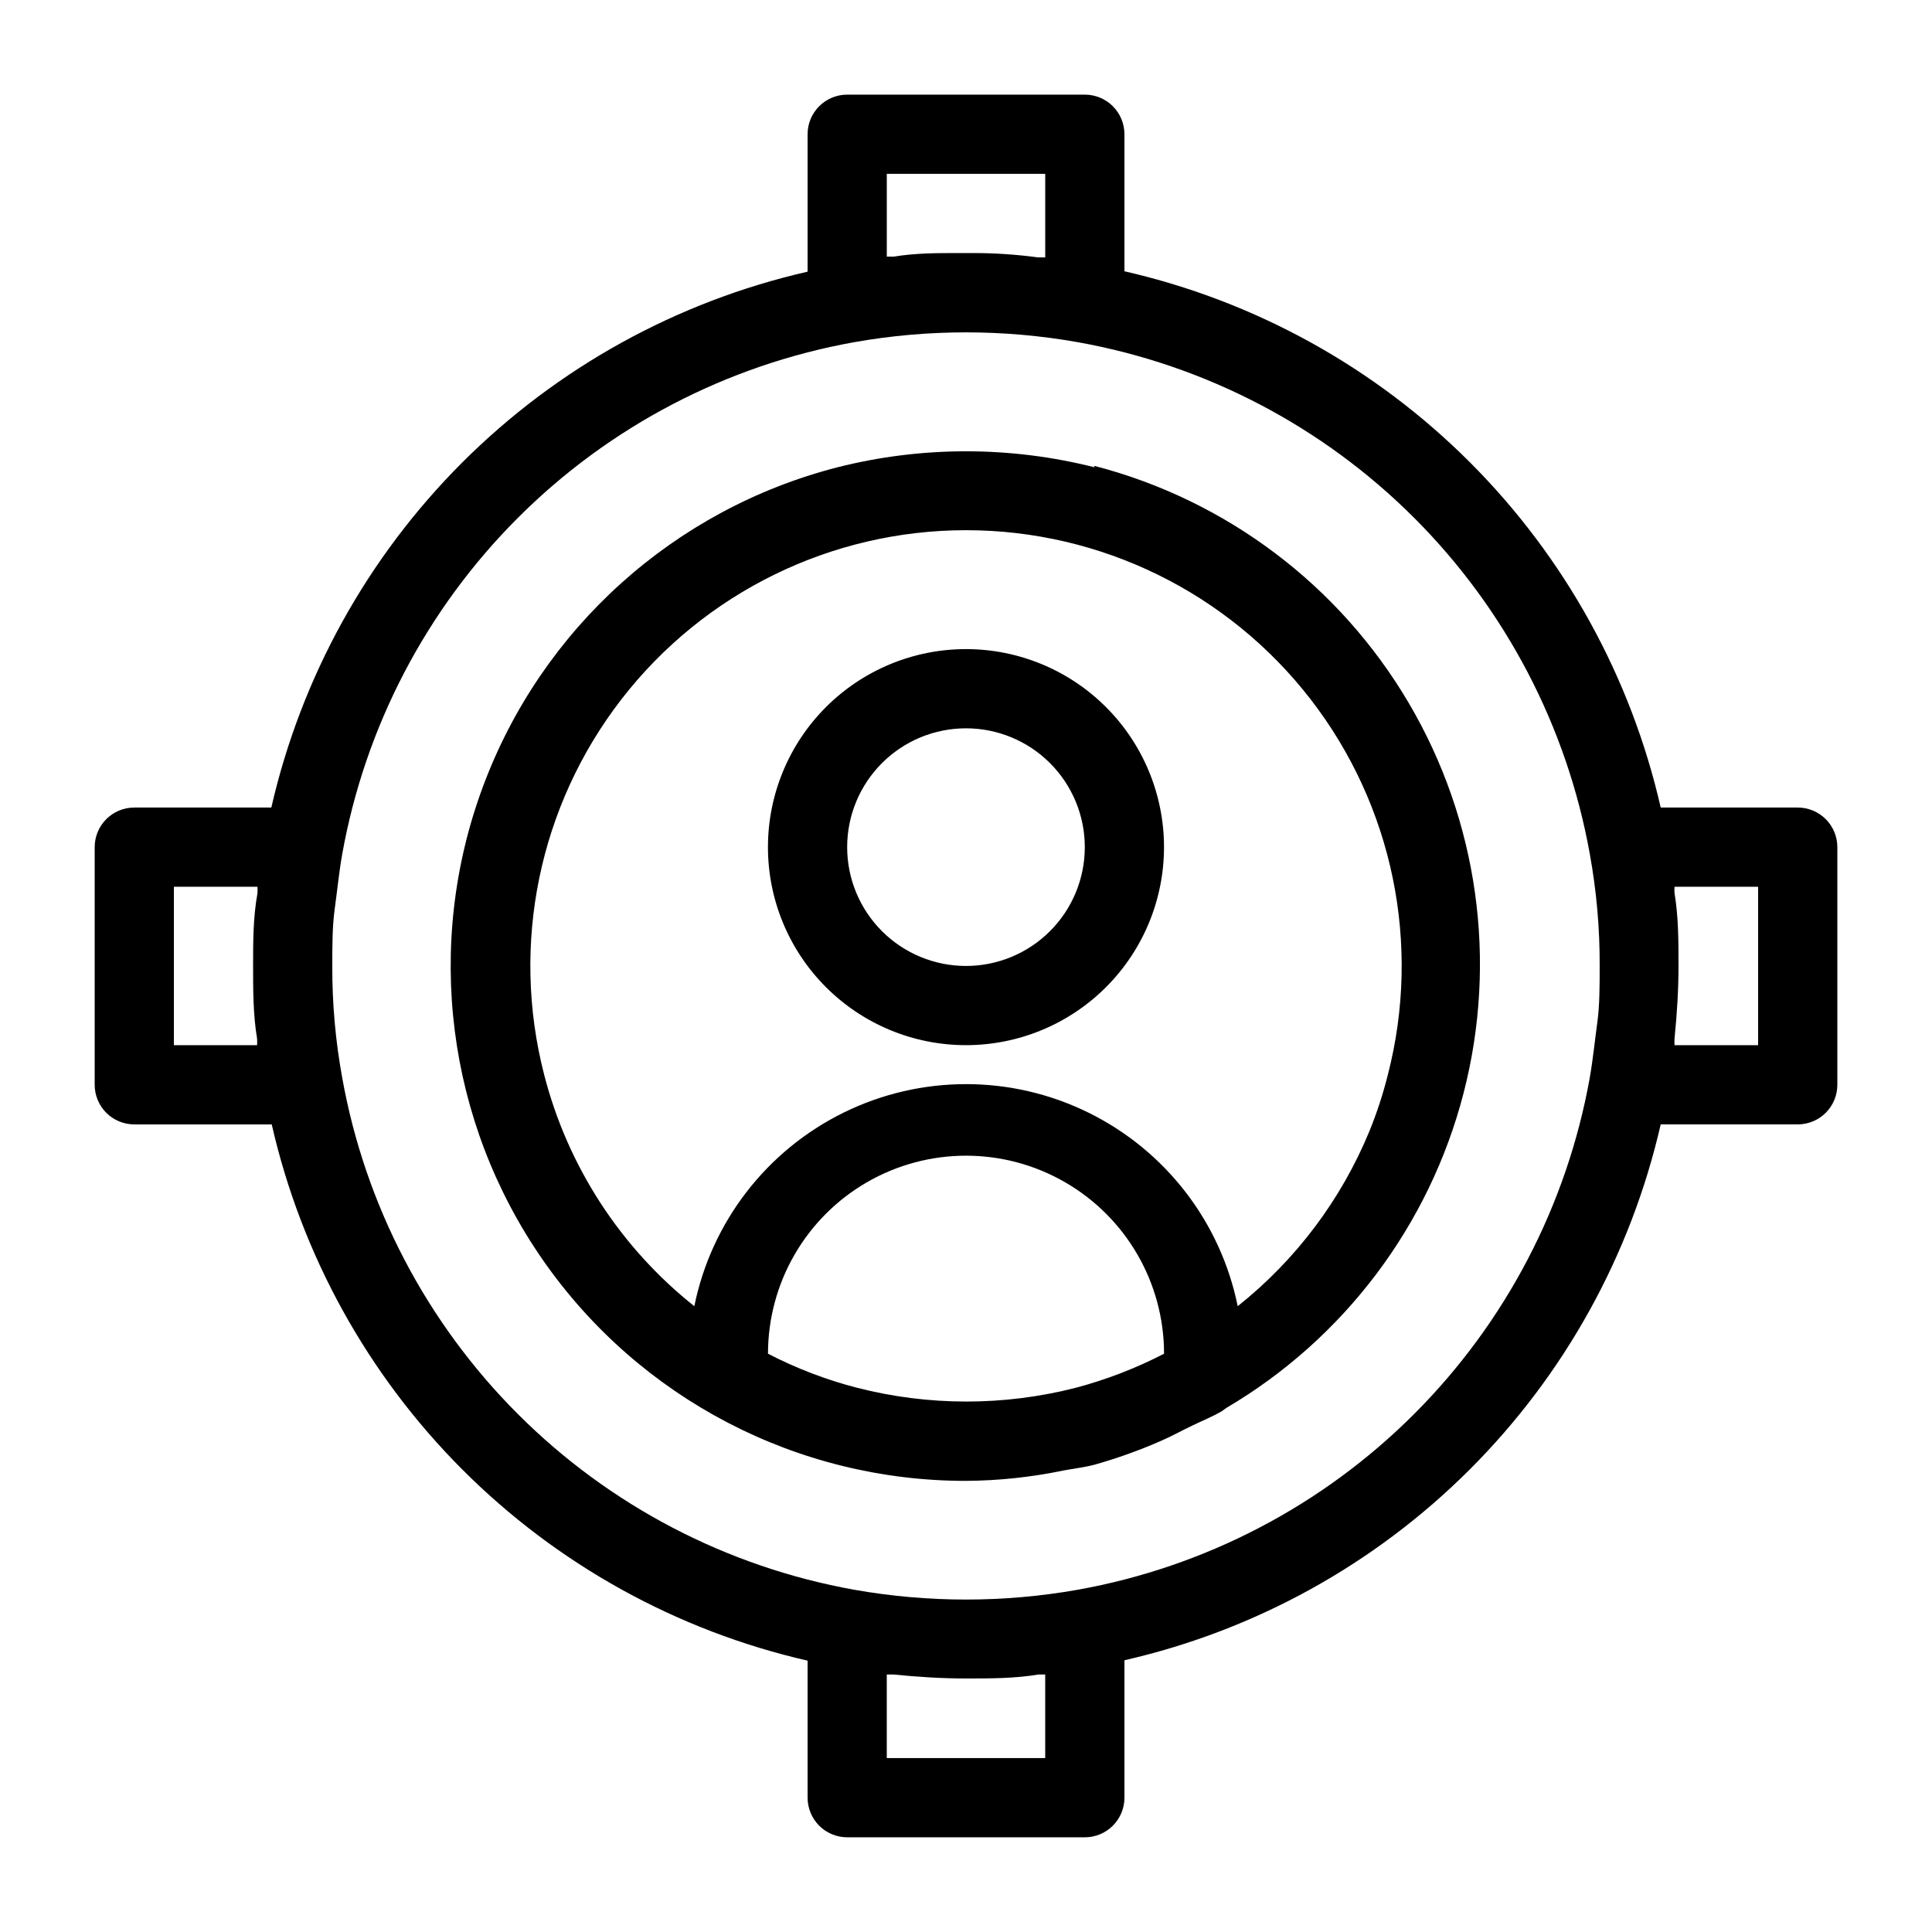 <?xml version="1.0" encoding="UTF-8"?>
<!-- Uploaded to: ICON Repo, www.svgrepo.com, Generator: ICON Repo Mixer Tools -->
<svg fill="#000000" width="800px" height="800px" version="1.1" viewBox="144 144 512 512" xmlns="http://www.w3.org/2000/svg">
 <path d="m434.11 267.85c-22.387-5.668-45.836-5.668-68.223 0-43.281 11.137-78.367 42.762-93.922 84.664-15.555 41.898-9.602 88.758 15.93 125.44 25.535 36.68 67.41 58.531 112.11 58.492 8.641-0.059 17.254-0.973 25.715-2.727 2.731-0.523 5.668-0.84 8.398-1.574h-0.004c5.91-1.668 11.695-3.734 17.32-6.195 2.938-1.258 5.562-2.731 8.398-4.094 2.832-1.363 5.457-2.414 7.977-3.883l1.156-0.84h-0.004c31.195-18.355 53.816-48.359 62.887-83.398 9.07-35.043 3.848-72.25-14.52-103.44-18.371-31.188-48.379-53.801-83.422-62.859zm-145.89 161.01c-8.938-34.578-1.367-71.348 20.5-99.586 21.867-28.234 55.57-44.766 91.285-44.766s69.418 16.531 91.285 44.766c21.867 28.238 29.434 65.008 20.496 99.586-1.262 5.039-2.875 9.984-4.828 14.797-7.492 18.23-19.523 34.238-34.953 46.5-4.531-22.32-19.156-41.273-39.594-51.316-20.438-10.047-44.379-10.047-64.816 0-20.438 10.043-35.062 28.996-39.594 51.316-19.582-15.555-33.551-37.078-39.781-61.297zm82.918 82.918c-8.184-2.113-16.105-5.141-23.613-9.027 0-18.75 10-36.074 26.238-45.449 16.238-9.375 36.242-9.375 52.48 0s26.242 26.699 26.242 45.449c-7.453 3.852-15.301 6.879-23.406 9.027-19.008 4.863-38.934 4.863-57.941 0zm249.28-153.77h-36.316c-7.914-34.66-25.453-66.387-50.59-91.523-25.141-25.141-56.863-42.676-91.523-50.594v-36.316c0-2.785-1.109-5.453-3.074-7.422-1.969-1.969-4.641-3.074-7.422-3.074h-62.977c-5.797 0-10.496 4.699-10.496 10.496v36.422c-34.648 7.906-66.363 25.43-91.5 50.547-25.141 25.121-42.684 56.824-50.617 91.465h-36.316c-5.797 0-10.496 4.699-10.496 10.496v62.977c0 2.781 1.105 5.453 3.074 7.422 1.969 1.965 4.637 3.074 7.422 3.074h36.422c7.906 34.645 25.43 66.359 50.547 91.496 25.121 25.141 56.824 42.684 91.465 50.617v36.316c0 2.785 1.105 5.453 3.074 7.422s4.637 3.074 7.422 3.074h62.977c2.781 0 5.453-1.105 7.422-3.074 1.965-1.969 3.074-4.637 3.074-7.422v-36.422c34.645-7.906 66.359-25.426 91.496-50.547 25.141-25.121 42.684-56.82 50.617-91.461h36.316c2.785 0 5.453-1.109 7.422-3.074 1.969-1.969 3.074-4.641 3.074-7.422v-62.977c0-2.785-1.105-5.453-3.074-7.422s-4.637-3.074-7.422-3.074zm-241.41-167.94h41.984v22.145h-1.891c-5.738-0.77-11.406-1.152-17.004-1.152h-3.988c-5.773 0-11.547 0-17.215 0.945h-1.887zm-188.93 230.91v-41.984h22.145c0.051 0.594 0.051 1.188 0 1.781-1.152 6.301-1.152 12.703-1.152 19.211s0 12.91 1.051 19.207c0.051 0.594 0.051 1.191 0 1.785zm230.91 188.93h-41.984v-22.145h1.785c6.297 0.629 12.699 1.051 19.207 1.051s12.91 0 19.207-1.051h1.785zm8.605-44.609v0.004c-19.582 3.461-39.617 3.461-59.199 0-33.777-6.047-64.891-22.297-89.152-46.562-24.266-24.262-40.512-55.375-46.559-89.152-1.781-9.766-2.66-19.672-2.625-29.598 0-5.039 0-10.496 0.629-15.008 0.629-4.512 1.156-9.867 1.996-14.59v-0.004c6.047-33.777 22.293-64.891 46.559-89.152 24.262-24.266 55.375-40.512 89.152-46.559 19.582-3.465 39.617-3.465 59.199 0 33.762 6.039 64.867 22.273 89.129 46.516 24.262 24.242 40.52 55.332 46.586 89.09 1.785 9.801 2.664 19.746 2.621 29.707 0 5.039 0 10.496-0.629 15.008-0.629 4.512-1.156 9.867-1.996 14.59h0.004c-6.047 33.777-22.297 64.891-46.562 89.152-24.262 24.266-55.375 40.516-89.152 46.562zm180.32-144.32h-22.145c-0.051-0.594-0.051-1.191 0-1.785 0.629-6.297 1.051-12.699 1.051-19.207s0-12.91-1.051-19.312c-0.055-0.559-0.055-1.121 0-1.68h22.145zm-209.92 0c13.918 0 27.266-5.531 37.109-15.371 9.84-9.844 15.371-23.191 15.371-37.109s-5.531-27.27-15.371-37.109c-9.844-9.844-23.191-15.371-37.109-15.371-13.922 0-27.27 5.527-37.109 15.371-9.844 9.84-15.371 23.191-15.371 37.109s5.527 27.266 15.371 37.109c9.84 9.84 23.188 15.371 37.109 15.371zm0-83.969c8.352 0 16.359 3.316 22.266 9.223 5.902 5.902 9.223 13.914 9.223 22.266 0 8.352-3.32 16.359-9.223 22.266-5.906 5.902-13.914 9.223-22.266 9.223s-16.363-3.32-22.266-9.223c-5.906-5.906-9.223-13.914-9.223-22.266 0-8.352 3.316-16.363 9.223-22.266 5.902-5.906 13.914-9.223 22.266-9.223z"/>
</svg>